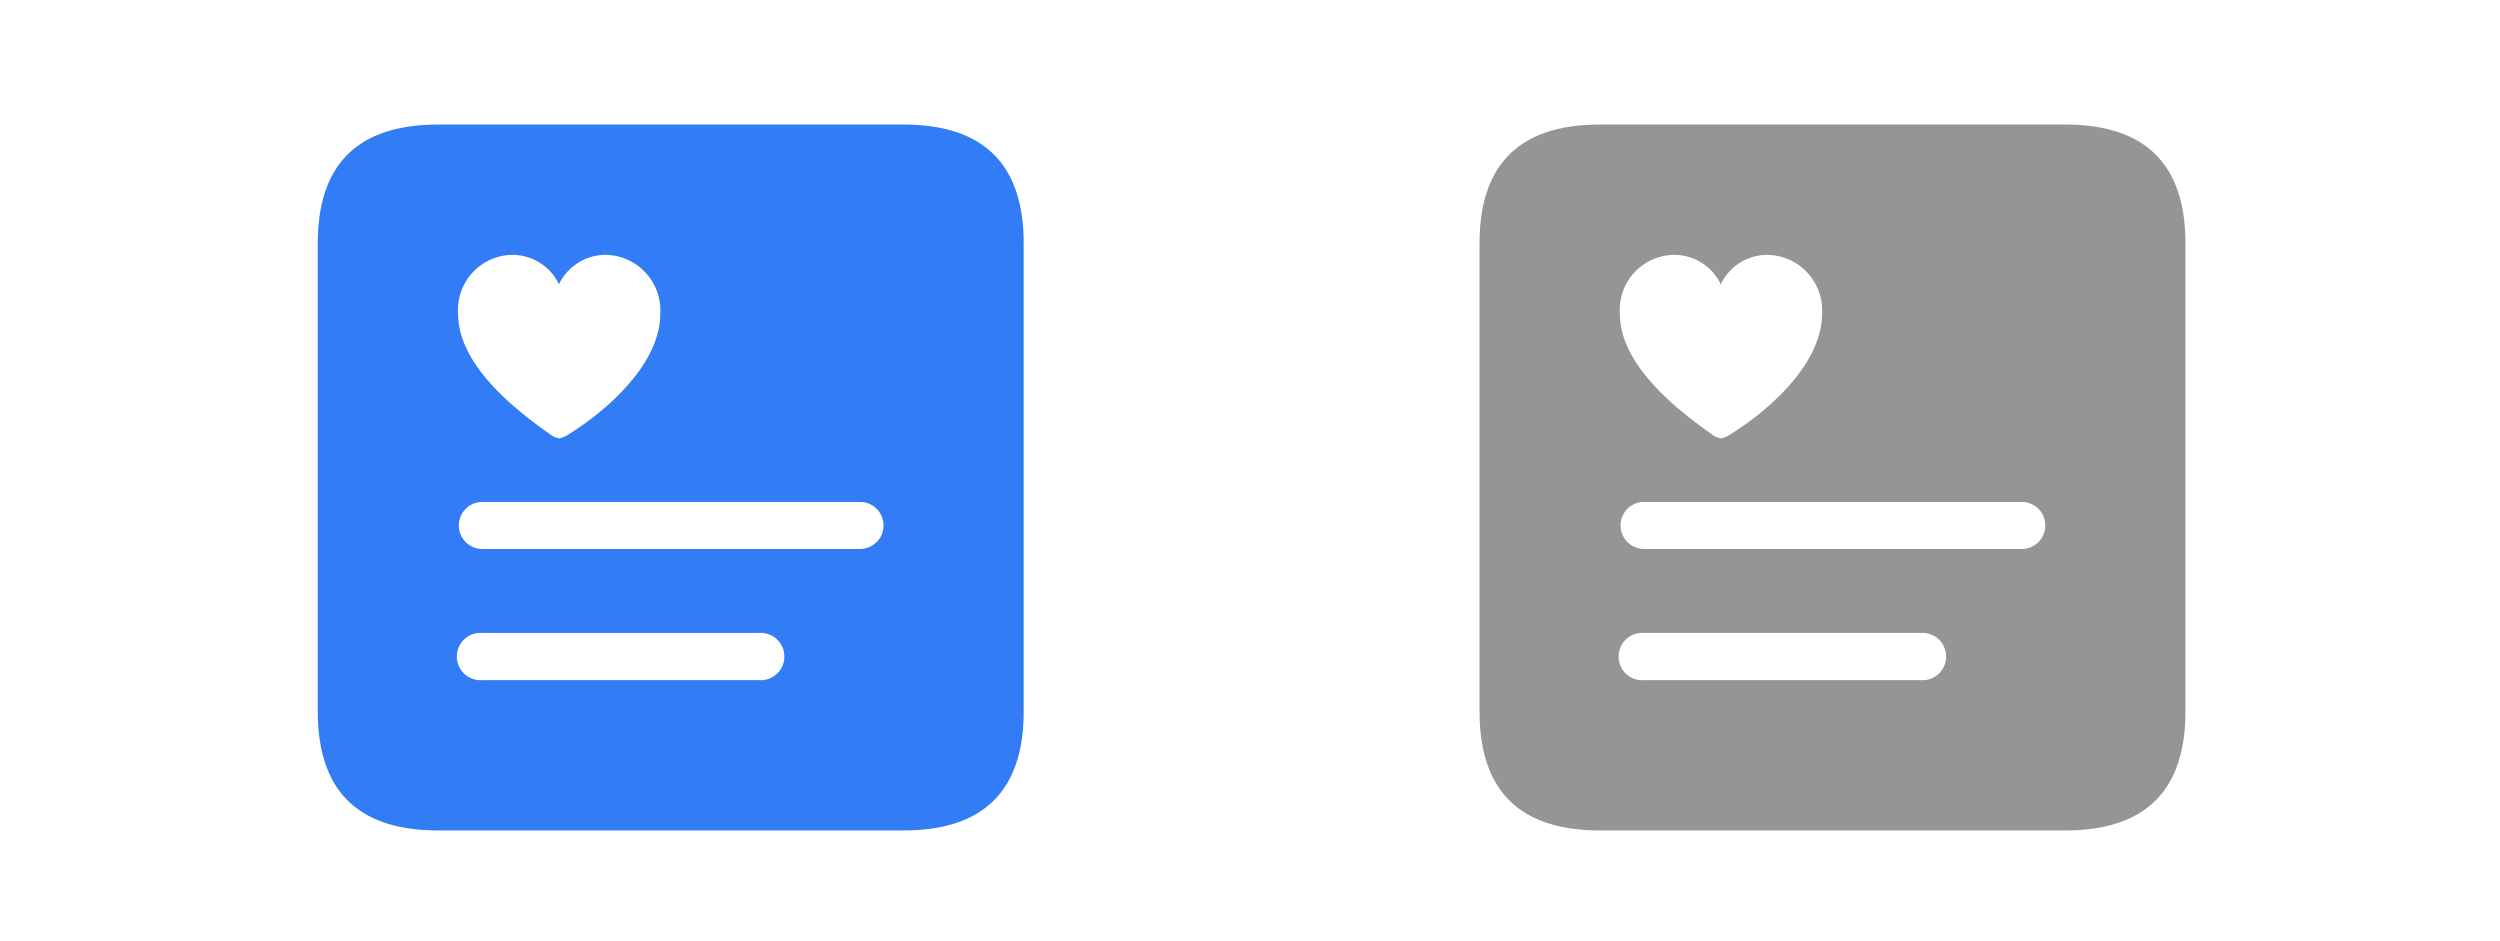 <svg id="Layer_1" data-name="Layer 1" xmlns="http://www.w3.org/2000/svg" viewBox="0 0 170 64"><defs><style>.cls-1{fill:#fcf7f5;opacity:0;}.cls-2{fill:#959595;}.cls-3{fill:#327cf6;}</style></defs><rect class="cls-1" width="170" height="64"/><g id="Regular-M"><path class="cls-2" d="M108.8,56.47h31.63c5.47,0,8.18-2.72,8.18-8.09V16.55c0-5.37-2.71-8.08-8.18-8.08H108.8c-5.45,0-8.19,2.68-8.19,8.08V48.38C100.61,53.78,103.35,56.47,108.8,56.47Zm5.08-39.14a3.51,3.51,0,0,1,3.13,2,3.53,3.53,0,0,1,3.08-2,3.78,3.78,0,0,1,3.81,4c0,3.39-3.58,6.55-6.21,8.19a1.94,1.94,0,0,1-.65.29,1.43,1.43,0,0,1-.65-.29c-2.59-1.82-6.24-4.8-6.24-8.19A3.74,3.74,0,0,1,113.88,17.33Zm-2.08,20a1.6,1.6,0,1,1,0-3.2h25.68a1.6,1.6,0,0,1,0,3.2Zm0,8.92a1.61,1.61,0,1,1,0-3.21h18.8a1.61,1.61,0,1,1,0,3.21Z"/></g><g id="Regular-M-2" data-name="Regular-M"><path class="cls-3" d="M29.8,56.47H61.43c5.47,0,8.18-2.72,8.18-8.09V16.55c0-5.37-2.71-8.08-8.18-8.08H29.8c-5.45,0-8.19,2.68-8.19,8.08V48.38C21.61,53.78,24.35,56.47,29.8,56.47Zm5.08-39.14a3.51,3.51,0,0,1,3.13,2,3.53,3.53,0,0,1,3.08-2,3.78,3.78,0,0,1,3.81,4c0,3.39-3.58,6.55-6.21,8.19a1.94,1.94,0,0,1-.65.29,1.43,1.43,0,0,1-.65-.29c-2.59-1.82-6.24-4.8-6.24-8.19A3.74,3.74,0,0,1,34.88,17.33Zm-2.08,20a1.6,1.6,0,1,1,0-3.2H58.48a1.6,1.6,0,0,1,0,3.2Zm0,8.92a1.61,1.61,0,1,1,0-3.21H51.6a1.61,1.61,0,1,1,0,3.21Z"/></g></svg>
